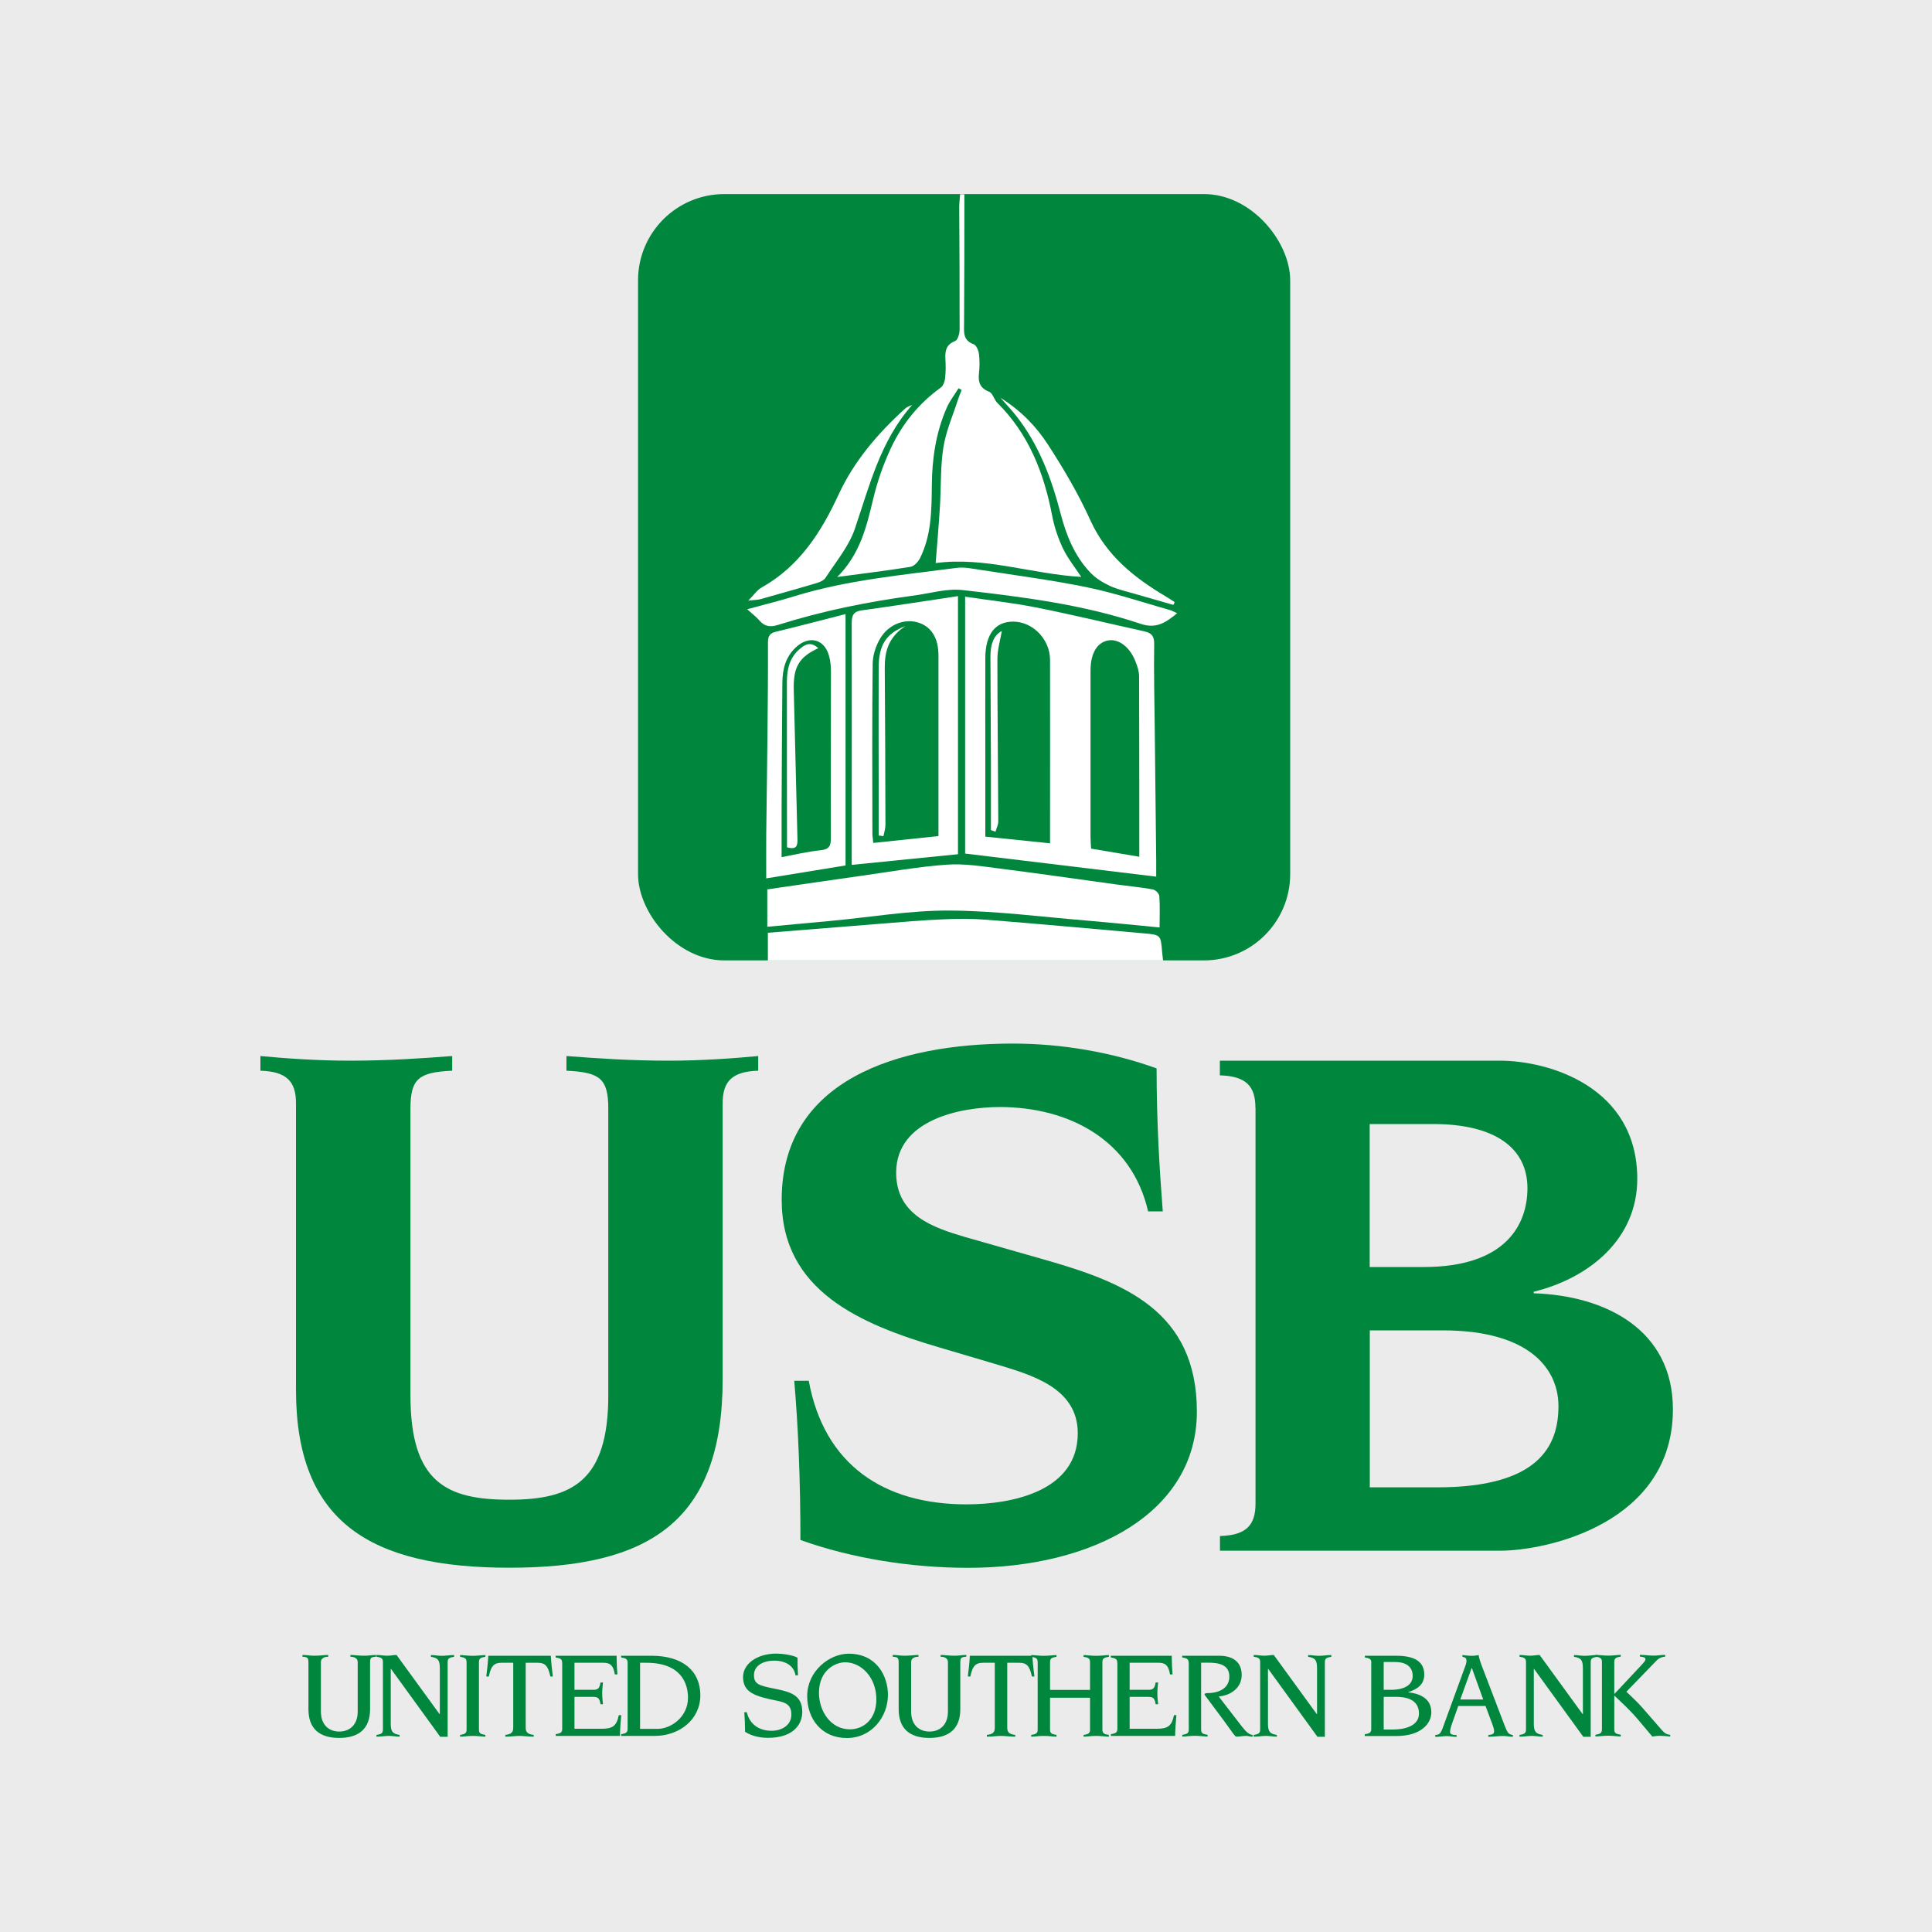 <?xml version="1.0" encoding="UTF-8"?>
<svg xmlns="http://www.w3.org/2000/svg" id="Layer_2" viewBox="0 0 200 200">
  <defs>
    <style>.cls-1{fill:#fff;}.cls-1,.cls-2,.cls-3{stroke-width:0px;}.cls-2{fill:#ebebeb;}.cls-3{fill:#00873d;}</style>
  </defs>
  <g id="Layer_1-2">
    <rect class="cls-2" width="200" height="200"></rect>
    <rect class="cls-3" x="66.05" y="20.09" width="67.51" height="79.33" rx="8.93" ry="8.93"></rect>
    <path class="cls-3" d="m31.32,171.32c.41,0,.81.08,1.17.08.67,0,1.09-.08,1.49-.08v.18c-.29.01-.76.09-.76.56v5.12c0,1.39.84,2.07,1.9,2.07s1.91-.68,1.91-2.07v-5.12c0-.47-.47-.55-.76-.56v-.18c.41,0,.83.08,1.49.08.35,0,.76-.08,1.17-.08v.18c-.54.05-.62.09-.62.67v4.77c0,2.03-1.18,2.97-3.2,2.97s-3.18-.94-3.18-2.97v-4.77c0-.58-.08-.62-.62-.67v-.18Z"></path>
    <path class="cls-3" d="m39.64,172.05c0-.37-.16-.47-.67-.55v-.18c.37,0,.75.08,1.11.08s.64-.08.97-.08l4.45,6.12h.03v-4.74c0-.88-.21-1.07-.92-1.19v-.18c.37,0,.73.08,1.1.08.43,0,.86-.08,1.3-.08v.18c-.51.08-.67.18-.67.55v7.73h-.77l-5.09-7.02h-.03v5.64c0,.88.21,1.07.92,1.19v.18c-.37,0-.73-.08-1.1-.08-.43,0-.86.08-1.3.08v-.18c.51-.08.67-.18.67-.55v-6.99Z"></path>
    <path class="cls-3" d="m47.63,179.6c.51-.08.67-.18.67-.55v-6.99c0-.37-.16-.47-.67-.55v-.18c.28,0,.81.08,1.31.08s1.03-.08,1.31-.08v.18c-.51.08-.67.18-.67.55v6.99c0,.37.16.47.67.55v.18c-.28,0-.81-.08-1.31-.08s-1.03.08-1.31.08v-.18Z"></path>
    <path class="cls-3" d="m53.14,172.13h-1.2c-.73,0-1.1.24-1.34,1.42h-.26c.09-.72.17-1.43.21-2.15h6.47c.04.72.12,1.43.21,2.15h-.26c-.24-1.18-.6-1.42-1.34-1.42h-1.21v6.71c0,.45.16.68.83.76v.18c-.51,0-1.07-.08-1.47-.08s-.96.08-1.47.08v-.18c.67-.08.82-.31.82-.76v-6.71Z"></path>
    <path class="cls-3" d="m58.19,172.13c0-.37-.16-.47-.67-.55v-.18h6.31c0,.64.03,1.3.08,1.94h-.26c-.16-1.05-.6-1.21-1.18-1.21h-3v2.8h1.86c.47,0,.73-.04.83-.76h.26c-.04.38-.08.73-.08,1.11,0,.41.04.76.08,1.14h-.26c-.09-.72-.35-.76-.83-.76h-1.86v3.3h2.78c1.1,0,1.57-.22,1.81-1.41h.25c-.07.72-.12,1.43-.13,2.15h-6.65v-.18c.51-.08.67-.18.67-.55v-6.84Z"></path>
    <path class="cls-3" d="m67.41,171.4c3.33,0,5.09,1.62,5.09,4.1s-2.14,4.2-4.73,4.2h-3.47v-.18c.51-.08.67-.18.67-.55v-6.84c0-.37-.16-.47-.67-.55v-.18h3.1Zm-1.15,7.57h1.83c1.34,0,3.13-1.21,3.13-3.22,0-1.49-.72-3.62-4.31-3.62h-.65v6.84Z"></path>
    <path class="cls-3" d="m77.31,177.26c.31,1.26,1.28,1.91,2.57,1.91.96,0,2.04-.51,2.04-1.68,0-1.05-.63-1.26-1.53-1.44-2.25-.45-3.47-.85-3.47-2.45,0-1.3,1.36-2.42,3.47-2.42.55,0,1.7.14,2.17.43-.01.6.01,1.22.05,1.82h-.26c-.18-1.14-1.26-1.52-2.17-1.52-1.41,0-2.13.67-2.13,1.49,0,.94.51,1.09,2.12,1.41,1.64.33,2.88.65,2.88,2.4,0,1.45-1.1,2.69-3.54,2.69-.81,0-1.64-.16-2.38-.62,0-.68-.03-1.35-.08-2.03h.26Z"></path>
    <path class="cls-3" d="m87.86,171.19c2.91,0,4.06,2.35,4.06,4.26,0,2.25-1.66,4.47-4.26,4.47s-4.1-1.97-4.1-4.34c0-2.57,2.27-4.39,4.3-4.39Zm.12,7.83c1.39,0,2.74-1.02,2.74-3.1,0-2.29-1.57-3.84-3.23-3.84-.96,0-2.71.76-2.71,3.17,0,1.85,1.19,3.77,3.21,3.77Z"></path>
    <path class="cls-3" d="m92.42,171.32c.41,0,.81.08,1.17.08.67,0,1.09-.08,1.49-.08v.18c-.29.01-.76.09-.76.56v5.12c0,1.39.84,2.07,1.9,2.07s1.91-.68,1.91-2.07v-5.12c0-.47-.47-.55-.76-.56v-.18c.41,0,.83.08,1.49.08.35,0,.76-.08,1.17-.08v.18c-.54.05-.62.09-.62.67v4.77c0,2.03-1.18,2.97-3.2,2.97s-3.18-.94-3.18-2.97v-4.77c0-.58-.08-.62-.62-.67v-.18Z"></path>
    <path class="cls-3" d="m102.99,172.13h-1.2c-.73,0-1.1.24-1.34,1.42h-.26c.09-.72.17-1.43.21-2.15h6.47c.04.72.12,1.43.21,2.15h-.26c-.24-1.18-.6-1.42-1.34-1.42h-1.21v6.71c0,.45.16.68.83.76v.18c-.51,0-1.07-.08-1.47-.08s-.96.08-1.47.08v-.18c.67-.08.82-.31.82-.76v-6.71Z"></path>
    <path class="cls-3" d="m106.75,179.6c.51-.08.67-.18.67-.55v-6.99c0-.37-.16-.47-.67-.55v-.18c.28,0,.81.08,1.31.08s1.04-.08,1.31-.08v.18c-.51.08-.67.18-.67.55v2.88h4.14v-2.88c0-.37-.16-.47-.67-.55v-.18c.28,0,.81.08,1.31.08s1.03-.08,1.31-.08v.18c-.51.08-.67.18-.67.55v6.99c0,.37.16.47.67.55v.18c-.28,0-.81-.08-1.31-.08s-1.03.08-1.31.08v-.18c.51-.08.67-.18.67-.55v-3.3h-4.14v3.3c0,.37.16.47.67.55v.18c-.27,0-.81-.08-1.31-.08s-1.03.08-1.31.08v-.18Z"></path>
    <path class="cls-3" d="m115.66,172.13c0-.37-.16-.47-.67-.55v-.18h6.31c0,.64.03,1.3.08,1.94h-.26c-.16-1.05-.6-1.21-1.18-1.21h-3v2.8h1.86c.47,0,.73-.04.83-.76h.26c-.04.38-.08.73-.08,1.11,0,.41.04.76.08,1.14h-.26c-.09-.72-.35-.76-.83-.76h-1.86v3.3h2.78c1.1,0,1.57-.22,1.81-1.41h.25c-.07.72-.12,1.43-.13,2.15h-6.65v-.18c.51-.08.67-.18.67-.55v-6.84Z"></path>
    <path class="cls-3" d="m123.05,172.13c0-.37-.16-.47-.67-.55v-.18h3.8c1.74,0,2.36.9,2.36,1.99,0,1.34-1.13,2.12-2.38,2.23l2.41,3.12c.39.5.72.83,1.1.86v.18c-.24,0-.46-.08-.68-.08-.34,0-.68.08-1.01.08-.14-.04-.28-.25-1.34-1.73l-1.69-2.27c-.16-.21-.26-.33-.26-.38,0-.08.14-.13.25-.13,1.36,0,2.32-.56,2.32-1.72,0-1.24-1.11-1.43-2.21-1.43h-.71v6.92c0,.37.16.47.67.55v.18c-.27,0-.81-.08-1.31-.08s-1.03.08-1.31.08v-.18c.51-.08.67-.18.67-.55v-6.92Z"></path>
    <path class="cls-3" d="m130.45,172.05c0-.37-.16-.47-.67-.55v-.18c.37,0,.75.08,1.11.08s.64-.08.97-.08l4.45,6.12h.03v-4.74c0-.88-.21-1.07-.92-1.19v-.18c.37,0,.73.08,1.1.08.43,0,.86-.08,1.3-.08v.18c-.51.08-.67.18-.67.55v7.73h-.77l-5.09-7.02h-.03v5.64c0,.88.21,1.07.92,1.19v.18c-.37,0-.73-.08-1.1-.08-.43,0-.86.08-1.3.08v-.18c.51-.08.67-.18.67-.55v-6.99Z"></path>
    <path class="cls-3" d="m141.96,172.13c0-.37-.16-.47-.67-.55v-.18h3.18c1.41,0,2.97.29,2.97,1.94,0,1.04-.71,1.53-1.65,1.82v.03c1.26.14,2.38.67,2.38,2.06,0,1.26-1.18,2.46-3.59,2.46h-3.3v-.18c.51-.08.67-.18.67-.55v-6.84Zm1.28,2.8h.72c1.49,0,2.28-.54,2.28-1.44,0-1.04-.82-1.44-1.79-1.44h-1.21v2.88Zm0,4.11h.9c1.7,0,2.75-.58,2.75-1.65,0-1.18-.86-1.73-2.33-1.73h-1.32v3.38Z"></path>
    <path class="cls-3" d="m148.58,179.6c.44-.01.56-.14.82-.86l2.33-6.39c.04-.13.08-.28.08-.43,0-.3-.13-.34-.42-.41v-.18c.33.04.67.08,1,.08.22,0,.46-.04.68-.08.05.37.21.83.45,1.44l2.21,5.78c.34.88.41.97.88,1.06v.18c-.34,0-.67-.08-1.01-.08-.51,0-1.02.08-1.53.08v-.18c.46-.04.6-.14.6-.39,0-.24-.08-.46-.35-1.18l-.54-1.44h-2.82l-.64,1.81c-.13.35-.21.69-.21.88,0,.2.13.31.68.33v.18c-.34,0-.69-.08-1.03-.08-.39,0-.79.08-1.18.08v-.18Zm4.96-3.67l-1.17-3.25h-.03l-1.17,3.25h2.36Z"></path>
    <path class="cls-3" d="m157.97,172.05c0-.37-.16-.47-.67-.55v-.18c.37,0,.75.08,1.11.08s.64-.08.97-.08l4.45,6.12h.03v-4.74c0-.88-.21-1.07-.92-1.19v-.18c.37,0,.73.08,1.1.08.43,0,.86-.08,1.3-.08v.18c-.51.08-.67.18-.67.55v7.73h-.77l-5.09-7.02h-.03v5.64c0,.88.21,1.07.92,1.19v.18c-.37,0-.73-.08-1.1-.08-.43,0-.86.08-1.3.08v-.18c.51-.08.67-.18.67-.55v-6.99Z"></path>
    <path class="cls-3" d="m168.37,175.13c.54.54,1.09,1.01,1.62,1.62l2.03,2.33c.28.31.47.47.88.51v.18c-.37-.04-.75-.08-1.02-.08-.34,0-.62.04-.83.08l-1.56-1.85c-.73-.86-1.56-1.62-2.38-2.4v3.51c0,.37.16.47.67.55v.18c-.28,0-.81-.08-1.31-.08s-1.03.08-1.31.08v-.18c.51-.08.67-.18.67-.55v-6.99c0-.37-.16-.47-.67-.55v-.18c.28,0,.81.08,1.31.08s1.04-.08,1.31-.08v.18c-.51.08-.67.18-.67.55v3.3h.03l2.78-2.97c.35-.38.42-.49.42-.6,0-.17-.17-.25-.58-.28v-.18c.48,0,.96.08,1.44.08.39,0,.77-.08,1.18-.08v.18c-.54.08-.72.22-.98.5l-3.03,3.13Z"></path>
    <path class="cls-3" d="m30.64,114.2c0-2.24-.96-3.28-3.68-3.36v-1.52c2.56.24,5.84.48,9.2.48,4.16,0,7.44-.24,10.65-.48v1.52c-3.44.16-4.32.8-4.32,3.92v29.69c0,9.04,3.76,10.8,10.24,10.8s10.24-1.92,10.24-10.8v-29.69c0-3.12-.89-3.76-4.33-3.92v-1.52c3.21.24,6.48.48,10.65.48,3.36,0,6.64-.24,9.2-.48v1.52c-2.72.08-3.68,1.12-3.68,3.36v28.57c0,14.8-7.68,19.52-22.08,19.52s-22.09-4.72-22.09-18.41v-29.69Z"></path>
    <path class="cls-3" d="m83.72,142.93c1.6,8.72,7.77,12.8,16.33,12.8,4.72,0,11.52-1.36,11.52-7.36,0-4.8-4.96-6.08-8.64-7.2l-5.68-1.68c-8.16-2.4-16.33-5.84-16.33-15.29,0-12.4,12.01-16.17,23.93-16.17,5.04,0,10.24.89,14.88,2.57,0,5.76.32,10.64.64,14.8h-1.52c-1.68-7.36-8.16-10.8-15.36-10.8-4,0-10.72,1.28-10.72,6.8,0,4.4,3.84,5.68,7.12,6.65l8.41,2.4c8.08,2.32,15.6,5.28,15.6,15.68s-10.64,16.17-23.68,16.17c-5.84,0-12-.96-17.36-2.88,0-6.32-.24-11.85-.64-16.48h1.52Z"></path>
    <path class="cls-3" d="m129.96,114.68c0-2.24-.96-3.28-3.68-3.36v-1.52h28.97c5.12,0,14.24,2.72,14.24,12.24,0,6.16-4.88,10.24-10.72,11.68v.16c7.44.24,14.41,3.77,14.41,12.01,0,11.76-12.97,14.64-17.92,14.64h-28.97v-1.52c2.72-.08,3.68-1.12,3.68-3.36v-40.97Zm11.84,16.48h5.6c8.48,0,10.72-4.4,10.72-8.16,0-4.16-3.36-6.64-9.76-6.64h-6.57v14.8Zm0,22.81h6.97c10.56,0,12.56-4.32,12.56-8.41,0-3.76-2.88-7.84-12-7.84h-7.53v16.24Z"></path>
    <path class="cls-1" d="m99.83,20.09c0,4.44,0,8.88-.03,13.33,0,.9-.17,1.8,1,2.22.27.1.49.63.54.99.08.67.08,1.36,0,2.03-.1.92.12,1.53,1.07,1.9.36.14.49.8.82,1.13,3.26,3.23,4.83,7.25,5.68,11.65.22,1.17.61,2.34,1.12,3.42.51,1.06,1.27,2,1.9,2.96-5.07-.28-10-2.12-15.07-1.43.15-1.91.32-3.86.44-5.82.13-2.06.04-4.14.36-6.17.27-1.68.98-3.29,1.51-4.93.11-.34.25-.67.38-1-.11-.06-.21-.12-.32-.18-.41.67-.91,1.3-1.22,2.01-1.14,2.59-1.53,5.33-1.55,8.13-.02,2.56-.05,5.13-1.24,7.49-.19.37-.61.8-.98.86-2.41.39-4.83.68-7.57,1.05,2.36-2.36,3.03-5.18,3.71-8.03.43-1.81,1.05-3.61,1.84-5.3,1.17-2.5,2.88-4.63,5.16-6.27.25-.18.41-.6.45-.93.08-.67.08-1.35.04-2.02-.05-.86.07-1.51,1.01-1.88.28-.11.46-.79.46-1.2.01-4.22-.02-8.43-.04-12.65,0-.45.06-.9.09-1.34h.45Z"></path>
    <path class="cls-1" d="m79.49,99.42v-2.86c3.93-.32,7.82-.63,11.71-.94,2.14-.17,4.27-.36,6.41-.45,1.49-.07,3-.08,4.49.04,5.44.43,10.87.93,16.3,1.41,1.76.15,1.76.17,1.9,1.91.03.3.06.6.1.9h-40.92Z"></path>
    <path class="cls-1" d="m119.69,90.75c-6.71-.81-13.22-1.6-19.78-2.39v-26.59c2.47.37,4.9.63,7.28,1.1,3.76.75,7.49,1.65,11.24,2.48.69.15,1.06.42,1.05,1.28-.05,2.97.03,5.95.06,8.92.05,4.52.1,9.03.15,13.55,0,.56,0,1.12,0,1.65Zm-10.99-3.45c0-.81,0-1.48,0-2.15,0-5.61.01-11.22,0-16.83,0-2.15-1.79-3.97-3.82-3.97-1.86,0-2.87,1.31-2.88,3.77-.01,3.58,0,7.15,0,10.73,0,2.55,0,5.11,0,7.76,2.24.23,4.36.45,6.71.69Zm9.24,1.39c0-6.35,0-12.52-.02-18.68,0-.51-.18-1.04-.37-1.52-.59-1.54-1.79-2.42-2.9-2.18-1.11.24-1.75,1.36-1.76,3.07,0,5.75,0,11.51,0,17.26,0,.4.04.81.06,1.21,1.72.29,3.34.57,4.98.84Z"></path>
    <path class="cls-1" d="m79.43,95.95v-3.88c3.22-.47,6.49-.95,9.75-1.41,2.94-.41,5.88-.94,8.83-1.15,1.8-.13,3.65.17,5.46.4,3.99.5,7.97,1.09,11.96,1.63,1.3.18,2.62.3,3.91.53.27.05.65.43.67.68.08,1.04.03,2.09.03,3.26-2.48-.24-4.93-.49-7.39-.7-4.8-.39-9.59-1.03-14.39-1.05-4.08-.02-8.16.69-12.25,1.07-2.13.2-4.27.4-6.59.61Z"></path>
    <path class="cls-1" d="m99.16,88.43c-3.59.36-7.2.72-10.99,1.1,0-1.41,0-2.71,0-4.02,0-7,.02-14,0-21,0-.82.18-1.21,1.06-1.33,3.27-.45,6.54-.96,9.94-1.47v26.71Zm-2.01-1.88c0-.94,0-1.8,0-2.66,0-5.34,0-10.68,0-16.02,0-1.81-.72-2.97-2.05-3.41-1.39-.46-3.08.13-3.97,1.61-.46.77-.78,1.74-.79,2.63-.07,5.86-.04,11.73-.03,17.6,0,.29.06.57.09.96,2.27-.24,4.47-.47,6.75-.71Z"></path>
    <path class="cls-1" d="m87.53,63.57v26.02c-2.67.44-5.32.87-8.21,1.34,0-1.58-.01-3.06,0-4.54.04-3.5.1-6.99.13-10.49.03-3.12.06-6.24.05-9.36,0-.6.11-.97.77-1.13,2.4-.58,4.79-1.21,7.25-1.84Zm-6.62,25.16c1.4-.26,2.71-.58,4.03-.71.91-.09,1.08-.47,1.07-1.28-.02-5.71.01-11.43.01-17.14,0-.56-.04-1.14-.19-1.67-.47-1.79-2.08-2.19-3.44-.92-1.08,1-1.39,2.28-1.4,3.67-.04,4.32-.06,8.64-.08,12.96,0,1.65,0,3.29,0,5.09Z"></path>
    <path class="cls-1" d="m121.85,63.49c-1.17.96-2.15,1.63-3.77,1.09-5.98-2.01-12.22-2.79-18.45-3.5-1.63-.18-3.35.35-5.02.57-4.77.64-9.48,1.59-14.07,3.04-.75.24-1.37.2-1.92-.45-.31-.37-.71-.66-1.27-1.17,1.8-.49,3.38-.88,4.93-1.36,5.46-1.68,11.12-2.18,16.74-2.92.8-.11,1.64.08,2.45.2,3.71.58,7.45,1.06,11.13,1.82,2.89.6,5.71,1.55,8.56,2.36.2.06.39.17.69.31Z"></path>
    <path class="cls-1" d="m77.46,62.17c.61-.61.93-1.1,1.38-1.35,3.9-2.19,6.15-5.69,7.97-9.62,1.59-3.45,4.04-6.31,6.84-8.86.2-.19.46-.31.77-.41-3.28,3.69-4.4,8.33-5.93,12.82-.62,1.82-1.96,3.4-3.03,5.06-.17.27-.59.45-.93.55-1.94.58-3.89,1.12-5.83,1.67-.28.08-.58.07-1.24.14Z"></path>
    <path class="cls-1" d="m121.47,62.62c-1.27-.36-2.53-.72-3.8-1.09-.94-.28-1.91-.48-2.78-.88-.75-.35-1.51-.82-2.07-1.43-1.6-1.71-2.45-3.83-3.03-6.07-.94-3.62-2.23-7.09-4.57-10.07-.46-.59-.97-1.13-1.65-1.9,2.15,1.35,3.7,2.98,4.91,4.84,1.63,2.51,3.16,5.11,4.39,7.83,1.66,3.67,4.55,5.96,7.85,7.92.3.18.59.37.88.56-.04.1-.09.2-.13.3Z"></path>
    <path class="cls-1" d="m102.58,85.93c0-2.36,0-4.73,0-7.09-.01-3.65-.04-7.29-.05-10.94,0-1.17.34-2.16,1.18-2.58-.15.89-.46,1.91-.46,2.92,0,5.6.07,11.2.09,16.8,0,.35-.19.7-.29,1.06-.16-.06-.31-.11-.47-.17Z"></path>
    <path class="cls-1" d="m90.96,86.5c0-1.76,0-3.51,0-5.27,0-4.03-.02-8.05,0-12.08,0-2.34.72-3.54,2.76-4.34-1.77,1.17-2.14,2.65-2.13,4.33.04,5.42.06,10.84.07,16.26,0,.39-.13.77-.21,1.16-.16-.02-.32-.04-.48-.07Z"></path>
    <path class="cls-1" d="m84.71,67.1c-2.03.93-2.6,1.99-2.54,4.33.14,5.12.24,10.23.38,15.35.02.68-.01,1.24-1.08.93,0-.46,0-.95,0-1.43,0-5.23-.02-10.47-.01-15.7,0-1.24.25-2.42,1.21-3.29.54-.49,1.17-.99,2.04-.19Z"></path>
  </g>
</svg>
